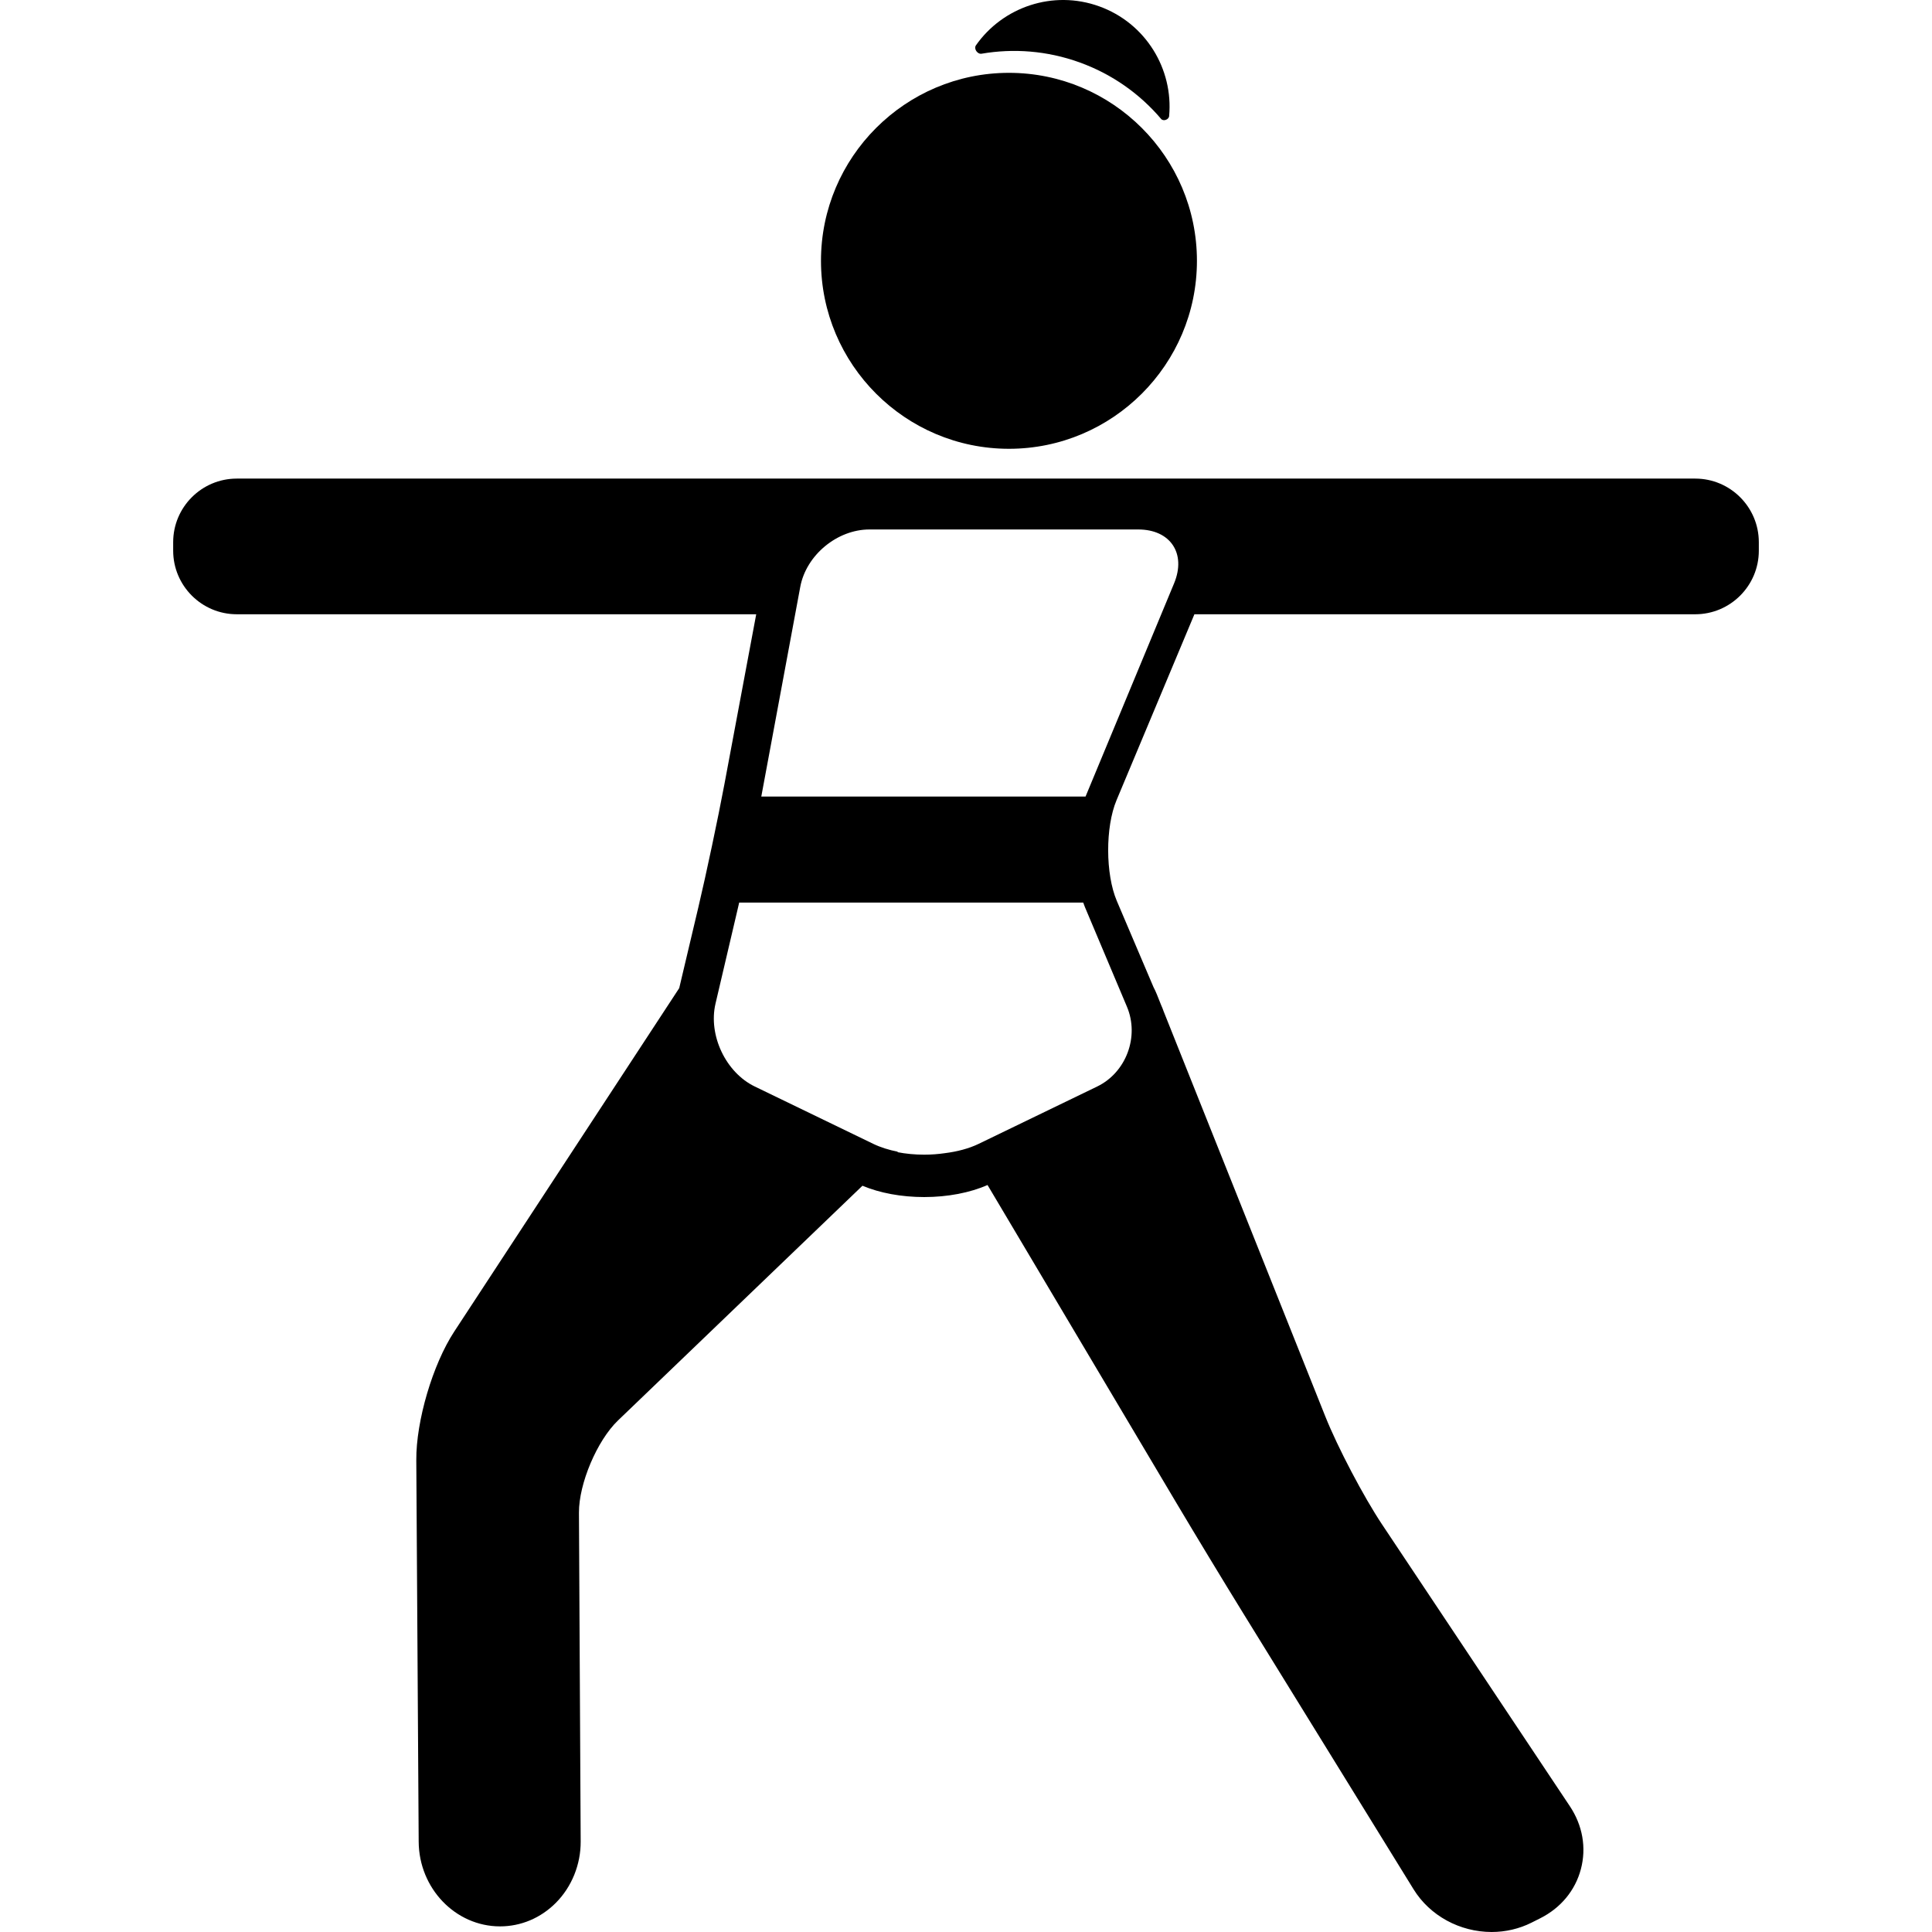 <?xml version="1.0" encoding="iso-8859-1"?>
<!-- Uploaded to: SVG Repo, www.svgrepo.com, Generator: SVG Repo Mixer Tools -->
<!DOCTYPE svg PUBLIC "-//W3C//DTD SVG 1.1//EN" "http://www.w3.org/Graphics/SVG/1.1/DTD/svg11.dtd">
<svg fill="#000000" height="800px" width="800px" version="1.1" id="Capa_1" xmlns="http://www.w3.org/2000/svg" xmlns:xlink="http://www.w3.org/1999/xlink" 
	 viewBox="0 0 455.693 455.693" xml:space="preserve">
<g>
	<path d="M231.524,12.668c7.51-1.288,15.438-0.718,23.103,2.044c7.744,2.791,14.265,7.479,19.245,13.344
		c0.523,0.616,1.809,0.175,1.887-0.679c1.013-11.106-5.517-21.926-16.498-25.884c-10.894-3.926-22.72,0.145-29.064,9.191
		C229.623,11.505,230.546,12.836,231.524,12.668z"/>
	<path d="M237.978,105.855c24.448,0,44.338-19.89,44.338-44.338c0-24.448-19.89-44.337-44.338-44.337
		c-24.447,0-44.337,19.89-44.337,44.337C193.641,85.965,213.531,105.855,237.978,105.855z"/>
	<path d="M399.846,112.884h-119h-25h-200c-8.271,0-15,6.729-15,15v2c0,8.271,6.729,15,15,15h122.52l-7.506,40.101
		c-1.51,8.062-4.275,21.121-6.165,29.109l-4.491,18.972l-53.072,81.016c-5.073,7.745-9.001,21.063-8.943,30.318l0.564,90
		c0.069,11.011,8.679,19.968,19.191,19.968c4.926,0,9.6-1.972,13.161-5.551c3.751-3.771,5.886-9.046,5.857-14.475l-0.408-77.542
		c-0.036-6.846,4.264-17.012,9.203-21.755l57.667-55.37c4.093,1.722,9.198,2.671,14.554,2.671c5.53,0,10.79-1.012,14.946-2.841
		l44.574,75.033c4.249,7.151,11.239,18.695,15.583,25.733l40.337,65.358c3.831,6.208,10.89,10.064,18.421,10.064
		c0.001,0,0.001,0,0.001,0c3.272,0,6.509-0.756,9.36-2.188l2.065-1.037c4.863-2.442,8.277-6.565,9.613-11.609
		c1.335-5.044,0.408-10.316-2.61-14.845l-44.282-66.446c-4.354-6.532-10.488-18.207-13.396-25.494l-38.138-95.556
		c-0.086-0.226-0.154-0.454-0.249-0.678l-0.348-0.818l-0.971-2.434c-0.249-0.623-0.529-1.214-0.825-1.787l-8.642-20.307
		c-2.688-6.317-2.72-17.415-0.067-23.748l18.37-43.861h118.127c8.271,0,15-6.729,15-15v-2
		C414.846,119.613,408.118,112.884,399.846,112.884z M265.814,237.469c2.967,7.04-0.196,15.498-7.029,18.804L230.824,269.8
		c-2.278,1.103-5.044,1.827-7.966,2.194c-1.557,0.229-3.201,0.353-4.879,0.353c-2.197,0-4.344-0.207-6.307-0.591l0.105-0.101
		c-2.115-0.413-4.093-1.033-5.801-1.859l-27.961-13.531c-6.833-3.307-10.996-12.104-9.25-19.548l5.165-22.032
		c0.134-0.571,0.274-1.178,0.417-1.801h81.144c0.134,0.373,0.269,0.744,0.417,1.096L265.814,237.469z M276.928,137.59
		l-20.887,50.294h-76.48c0.025-0.134,0.052-0.277,0.077-0.408l9.115-49.043c1.394-7.521,8.734-13.549,16.312-13.549h63.41
		C276.051,124.884,279.855,130.533,276.928,137.59z"/>
</g>
</svg>